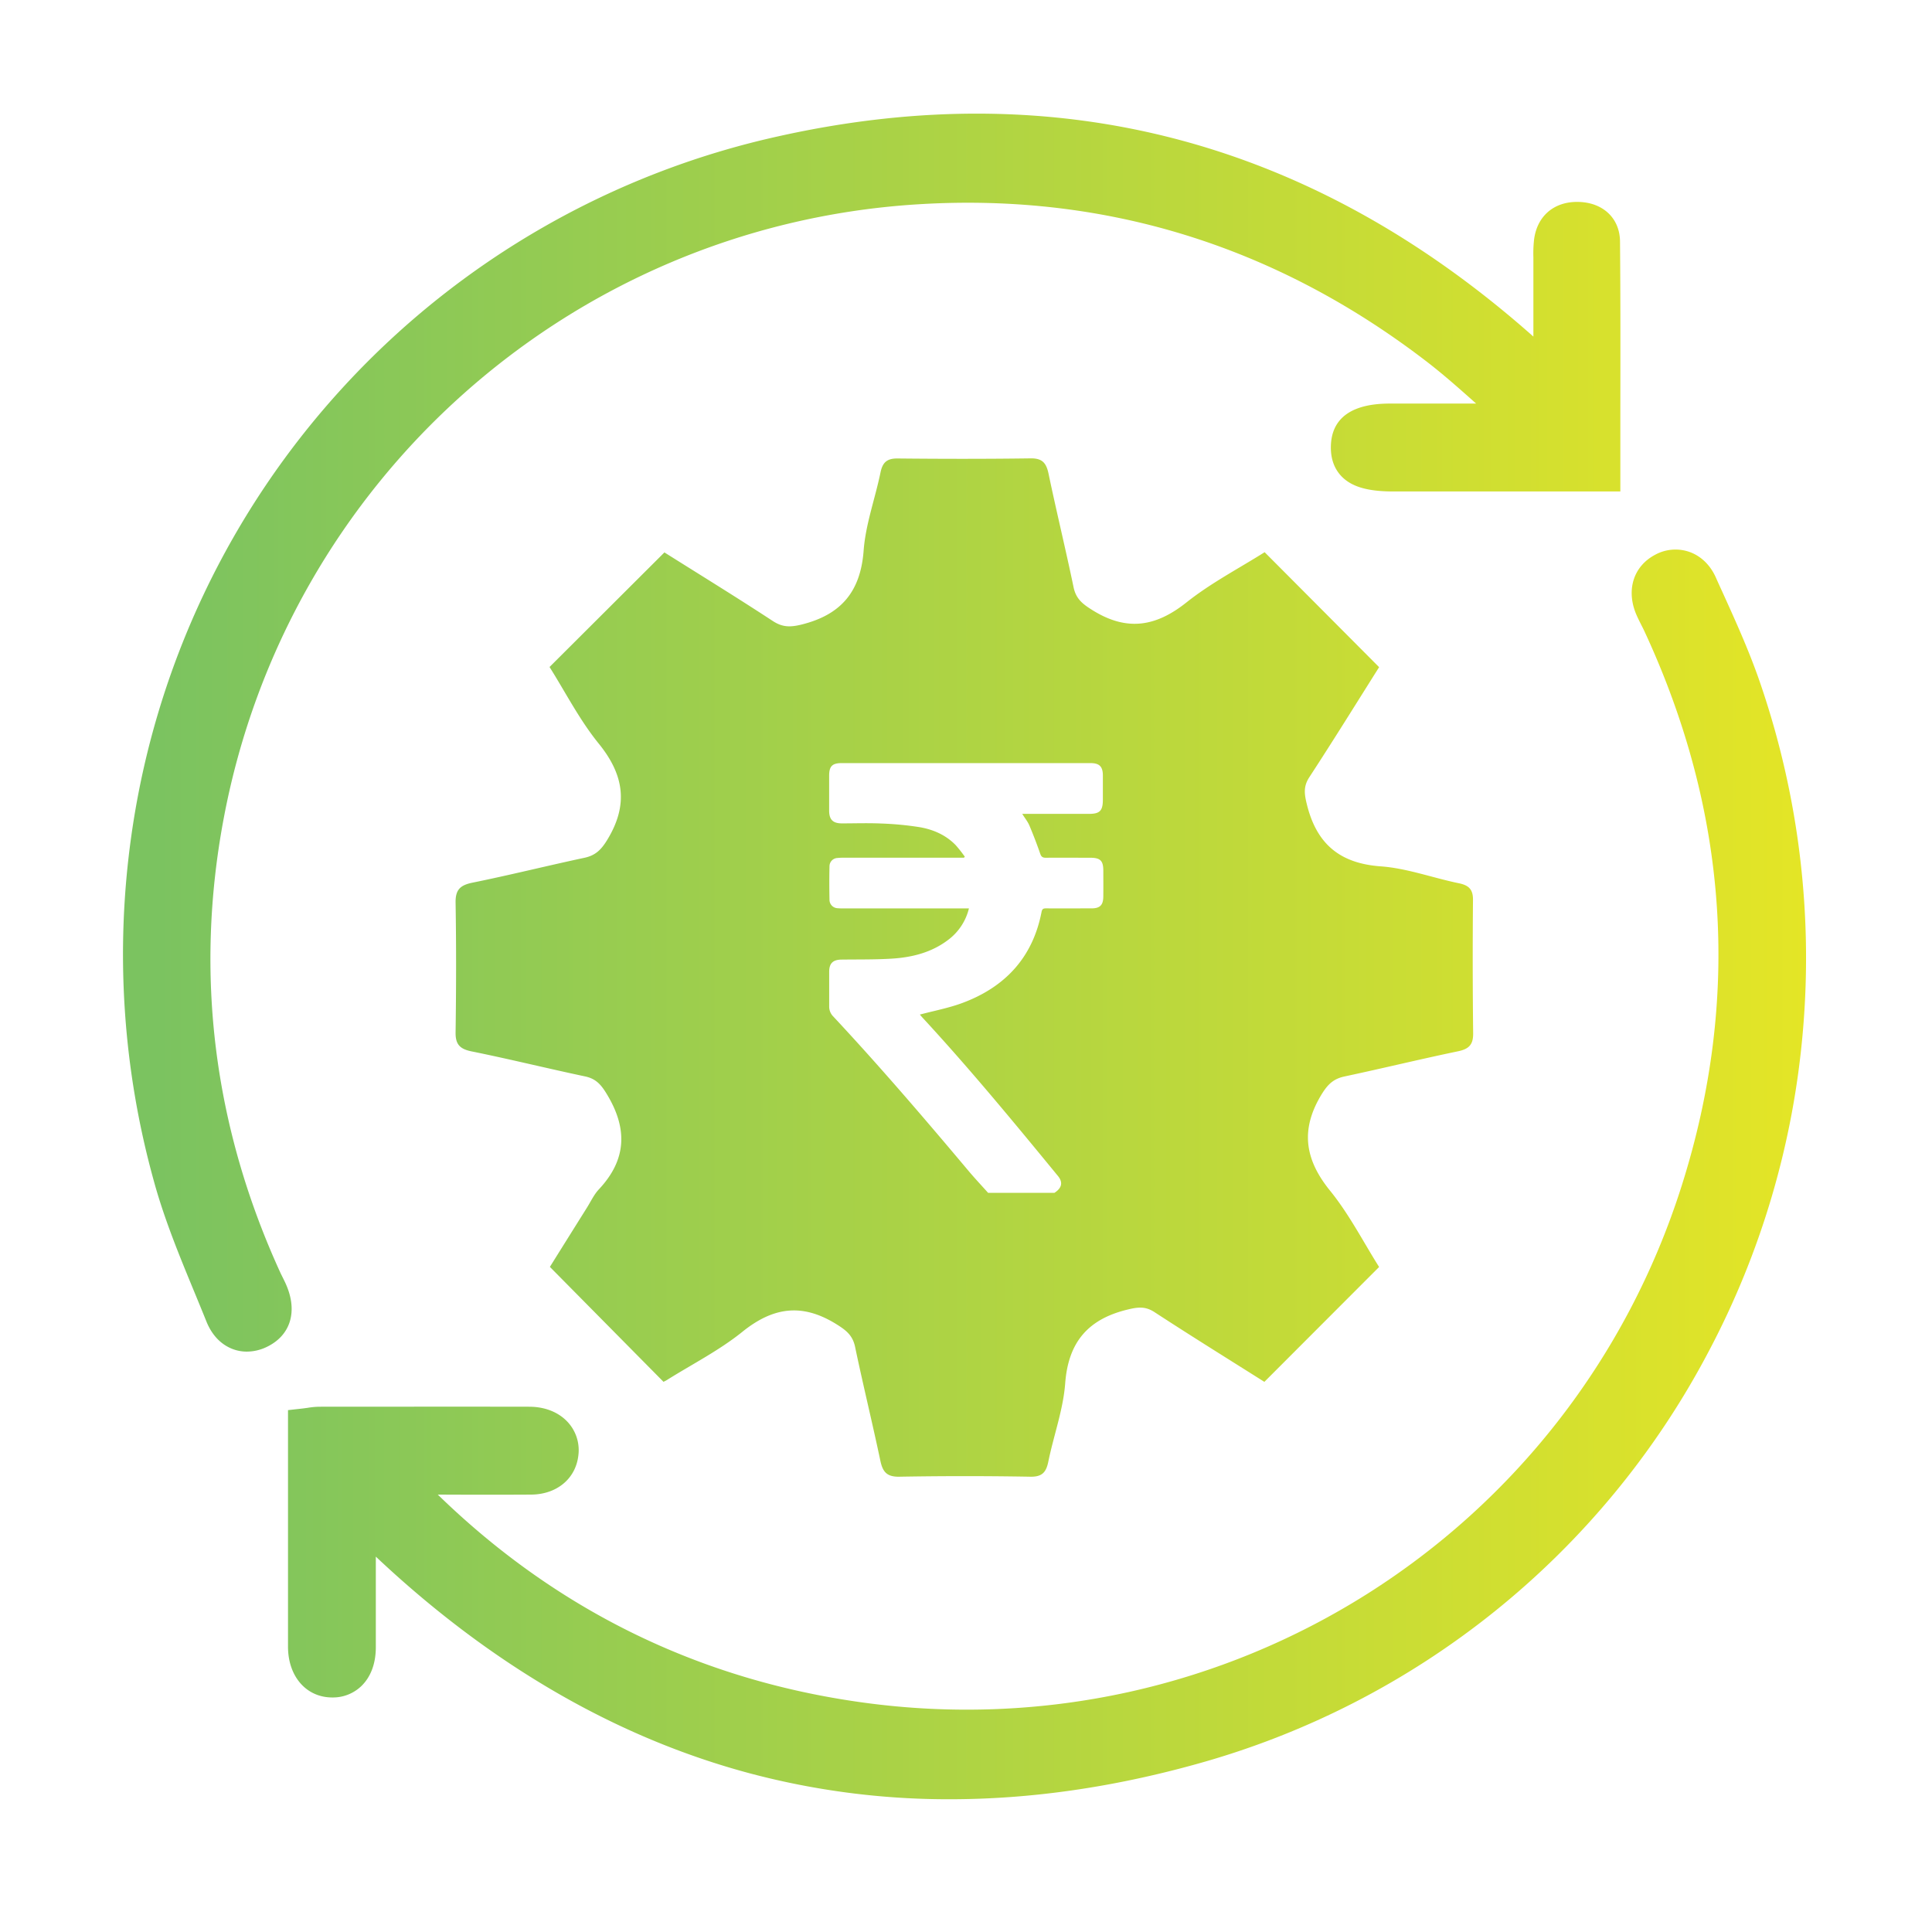 <svg id="Layer_1" data-name="Layer 1" xmlns="http://www.w3.org/2000/svg" xmlns:xlink="http://www.w3.org/1999/xlink" viewBox="0 0 1080 1080"><defs><style>.cls-1{fill:url(#linear-gradient);}</style><linearGradient id="linear-gradient" x1="68.74" y1="534.66" x2="1009.61" y2="534.66" gradientUnits="userSpaceOnUse"><stop offset="0.02" stop-color="#7bc360"/><stop offset="1" stop-color="#e4e526"/></linearGradient></defs><path class="cls-1" d="M1007.85,576.11a468,468,0,0,1-52.93,179.81A462.45,462.45,0,0,1,668.31,986.27c-46.87,13-92.78,19.52-137.32,19.52a431.66,431.66,0,0,1-111.45-14.38c-74.69-19.87-145.14-60.65-209.45-121.24v1.76q0,24.45,0,48.88c0,9-2.76,16.46-7.93,21.56a22.85,22.85,0,0,1-16.42,6.52h-.33C171.05,948.71,161,937,161,920.51c0-29.63,0-59.25,0-89.15V788.27l8.24-.92,2.71-.36a43.92,43.92,0,0,1,6.62-.62c32.34,0,74.89-.08,117.23,0,9,0,16.74,3.17,21.84,8.88a23.12,23.12,0,0,1,5.68,18.24c-1.44,13.06-12,21.9-26.4,22-16.87.1-33.48.08-51.08,0h-1.11C311.09,900.08,391,939.16,482.37,951.72c203.41,28,396-93.67,457.82-289.25,33-104.31,26-208.39-20.84-309.36-.58-1.26-1.2-2.5-1.84-3.73-.9-1.79-1.82-3.62-2.68-5.58-6-13.72-1.82-27.27,10.45-33.71a23.72,23.72,0,0,1,18.94-1.63c6.47,2.23,11.74,7.27,14.86,14.17q1.78,4,3.59,7.93c7.6,16.75,15.46,34.07,21.51,51.91A473.39,473.39,0,0,1,1007.85,576.11ZM905.6,135c-.11-13-9.52-21.88-23.4-22.13-13.47-.25-23,7.87-24.66,21.16a71.23,71.23,0,0,0-.37,9.88c0,.83,0,1.65,0,2.47,0,13.59,0,27.18,0,41.77C733.93,78.85,592,41.19,435.17,76.18A467.08,467.08,0,0,0,73.46,466.92a474,474,0,0,0,12.69,193.8c5.85,21.21,14.34,41.78,22.56,61.67,2.2,5.34,4.48,10.87,6.66,16.29,3.86,9.59,10.07,13.67,14.61,15.41a22.17,22.17,0,0,0,8,1.47,25.86,25.86,0,0,0,11.4-2.75c13.07-6.4,17.12-19.7,10.56-34.7-.61-1.43-1.28-2.73-1.9-4-.43-.85-.86-1.71-1.27-2.58C119.43,630,108.73,544.59,125,457.78c35.46-189.11,193.92-330.32,385.34-343.39,105.24-7.18,201.74,22.24,286.82,87.46,9.53,7.31,18.52,15.3,28,23.74q-23.39,0-46.81,0c-8.42,0-34.08,0-34.39,24.18-.09,6.86,2,12.46,6.1,16.65,5.68,5.75,14.57,8.31,28.84,8.31H905.78V265.5q0-17.24,0-34.24C905.83,198.16,905.88,166.9,905.6,135ZM823.5,577.62c.08,6.39-2.39,8.79-8.46,10.06-21.21,4.42-42.28,9.56-63.48,14.08-6.12,1.3-9.31,4.39-12.69,9.85-12,19.58-9.67,36.37,4.65,54,10.8,13.32,18.77,29,27.41,42.64l-64.14,64.22c-19.74-12.47-40.74-25.49-61.45-39-5.14-3.34-9.27-2.81-15-1.42-22.11,5.34-33.18,18.2-34.9,41.33-1.12,14.7-6.42,29-9.42,43.66-1.2,5.88-3.36,8.55-10,8.45q-36.67-.65-73.35,0c-7,.11-9.25-2.77-10.56-9-4.47-21.21-9.65-42.28-14.09-63.5-1.39-6.69-5.21-9.51-10.86-13-19-11.65-35.11-9.24-52.16,4.49-12.85,10.37-27.89,18-42,26.84-.83.54-1.75.94-2.09,1.13-20.91-21.14-41.61-42.09-63.52-64.25,6.12-9.8,13.42-21.48,20.73-33.13,2.16-3.44,3.92-7.3,6.66-10.22,15.49-16.51,16.13-33.79,4.63-52.91-3.22-5.38-6.08-8.9-12.35-10.22-21.21-4.49-42.25-9.7-63.5-14-6.59-1.35-9-4-8.88-10.71.34-24.12.4-48.25,0-72.36-.13-7.33,2.6-9.85,9.51-11.25,20.91-4.24,41.64-9.43,62.51-13.89,6.12-1.31,9.32-4.43,12.67-9.88,12-19.56,9.63-36.35-4.71-54-10.8-13.32-18.75-29-27.46-42.77l64.22-64.06c19.46,12.26,40.22,25,60.62,38.37,5.37,3.5,9.69,3.5,15.87,2,22.09-5.43,33.15-18.27,34.87-41.4,1.1-14.7,6.42-29.05,9.43-43.66,1.16-5.62,3.6-7.88,9.54-7.82,24.8.25,49.59.28,74.39-.06,6.5-.08,8.72,2.53,10,8.53,4.43,21.23,9.59,42.29,14,63.52,1.39,6.67,5.23,9.5,10.88,13,19,11.71,35.11,9.09,52.21-4.51,13.7-10.9,29.53-19.13,43.71-28.09,21.39,21.47,42.37,42.54,64,64.27-12.47,19.77-25.48,40.78-39,61.49-3.37,5.17-2.83,9.31-1.44,15,5.36,22.05,18.18,33.19,41.36,34.86,14.69,1.06,29,6.42,43.65,9.44,5.59,1.15,8,3.46,7.9,9.47Q823.08,540.42,823.5,577.62ZM616.76,486.76c0-5.61-1.65-7.26-7.24-7.27-8.3,0-16.58-.07-24.87,0-1.92,0-2.6-.6-3.21-2.39-1.82-5.28-3.84-10.5-6-15.64-.93-2.18-2.49-4.08-4-6.5h37.33c6,0,7.72-1.74,7.74-7.84,0-4.54,0-9.06,0-13.6,0-5-1.92-6.94-6.94-6.94H470.44c-5.14,0-6.91,1.74-6.94,6.87q0,9.86,0,19.7c0,5,2.1,7.12,7.09,7.13,7.36,0,14.72-.26,22.05.07a176.64,176.64,0,0,1,21.18,2c7.71,1.28,14.85,4.34,20.44,10.11a76,76,0,0,1,5.07,6.44c-.15.18-.31.37-.46.57h-2.78q-32.37,0-64.74,0a27.33,27.33,0,0,0-3.27.16,4.62,4.62,0,0,0-4.38,4.42c-.15,6.39-.14,12.81,0,19.21a4.7,4.7,0,0,0,4.4,4.43,25.83,25.83,0,0,0,3,.1h70.54A31.07,31.07,0,0,1,530,525.42c-9.29,7.06-20.18,9.77-31.53,10.47-9.35.57-18.75.41-28.12.53-4.68.07-6.79,2.05-6.83,6.66,0,6.49,0,13,0,19.47a7.75,7.75,0,0,0,2.29,5.68c26.14,28,51.06,57.1,75.71,86.43,3.5,4.16,7.23,8.11,10.85,12.16H589.4c4.22-2.69,4.93-5.89,2-9.44-24.62-30-49.26-59.89-75.59-88.39-.67-.71-1.28-1.48-1.6-1.84,7.95-2.12,16.12-3.64,23.8-6.5,23.82-8.87,39.28-25.37,44.21-50.81.34-1.75,1-2.08,2.61-2.06,8.44.06,16.88,0,25.33,0,4.71,0,6.53-1.8,6.59-6.51S616.77,491.61,616.76,486.76Z"/></svg>